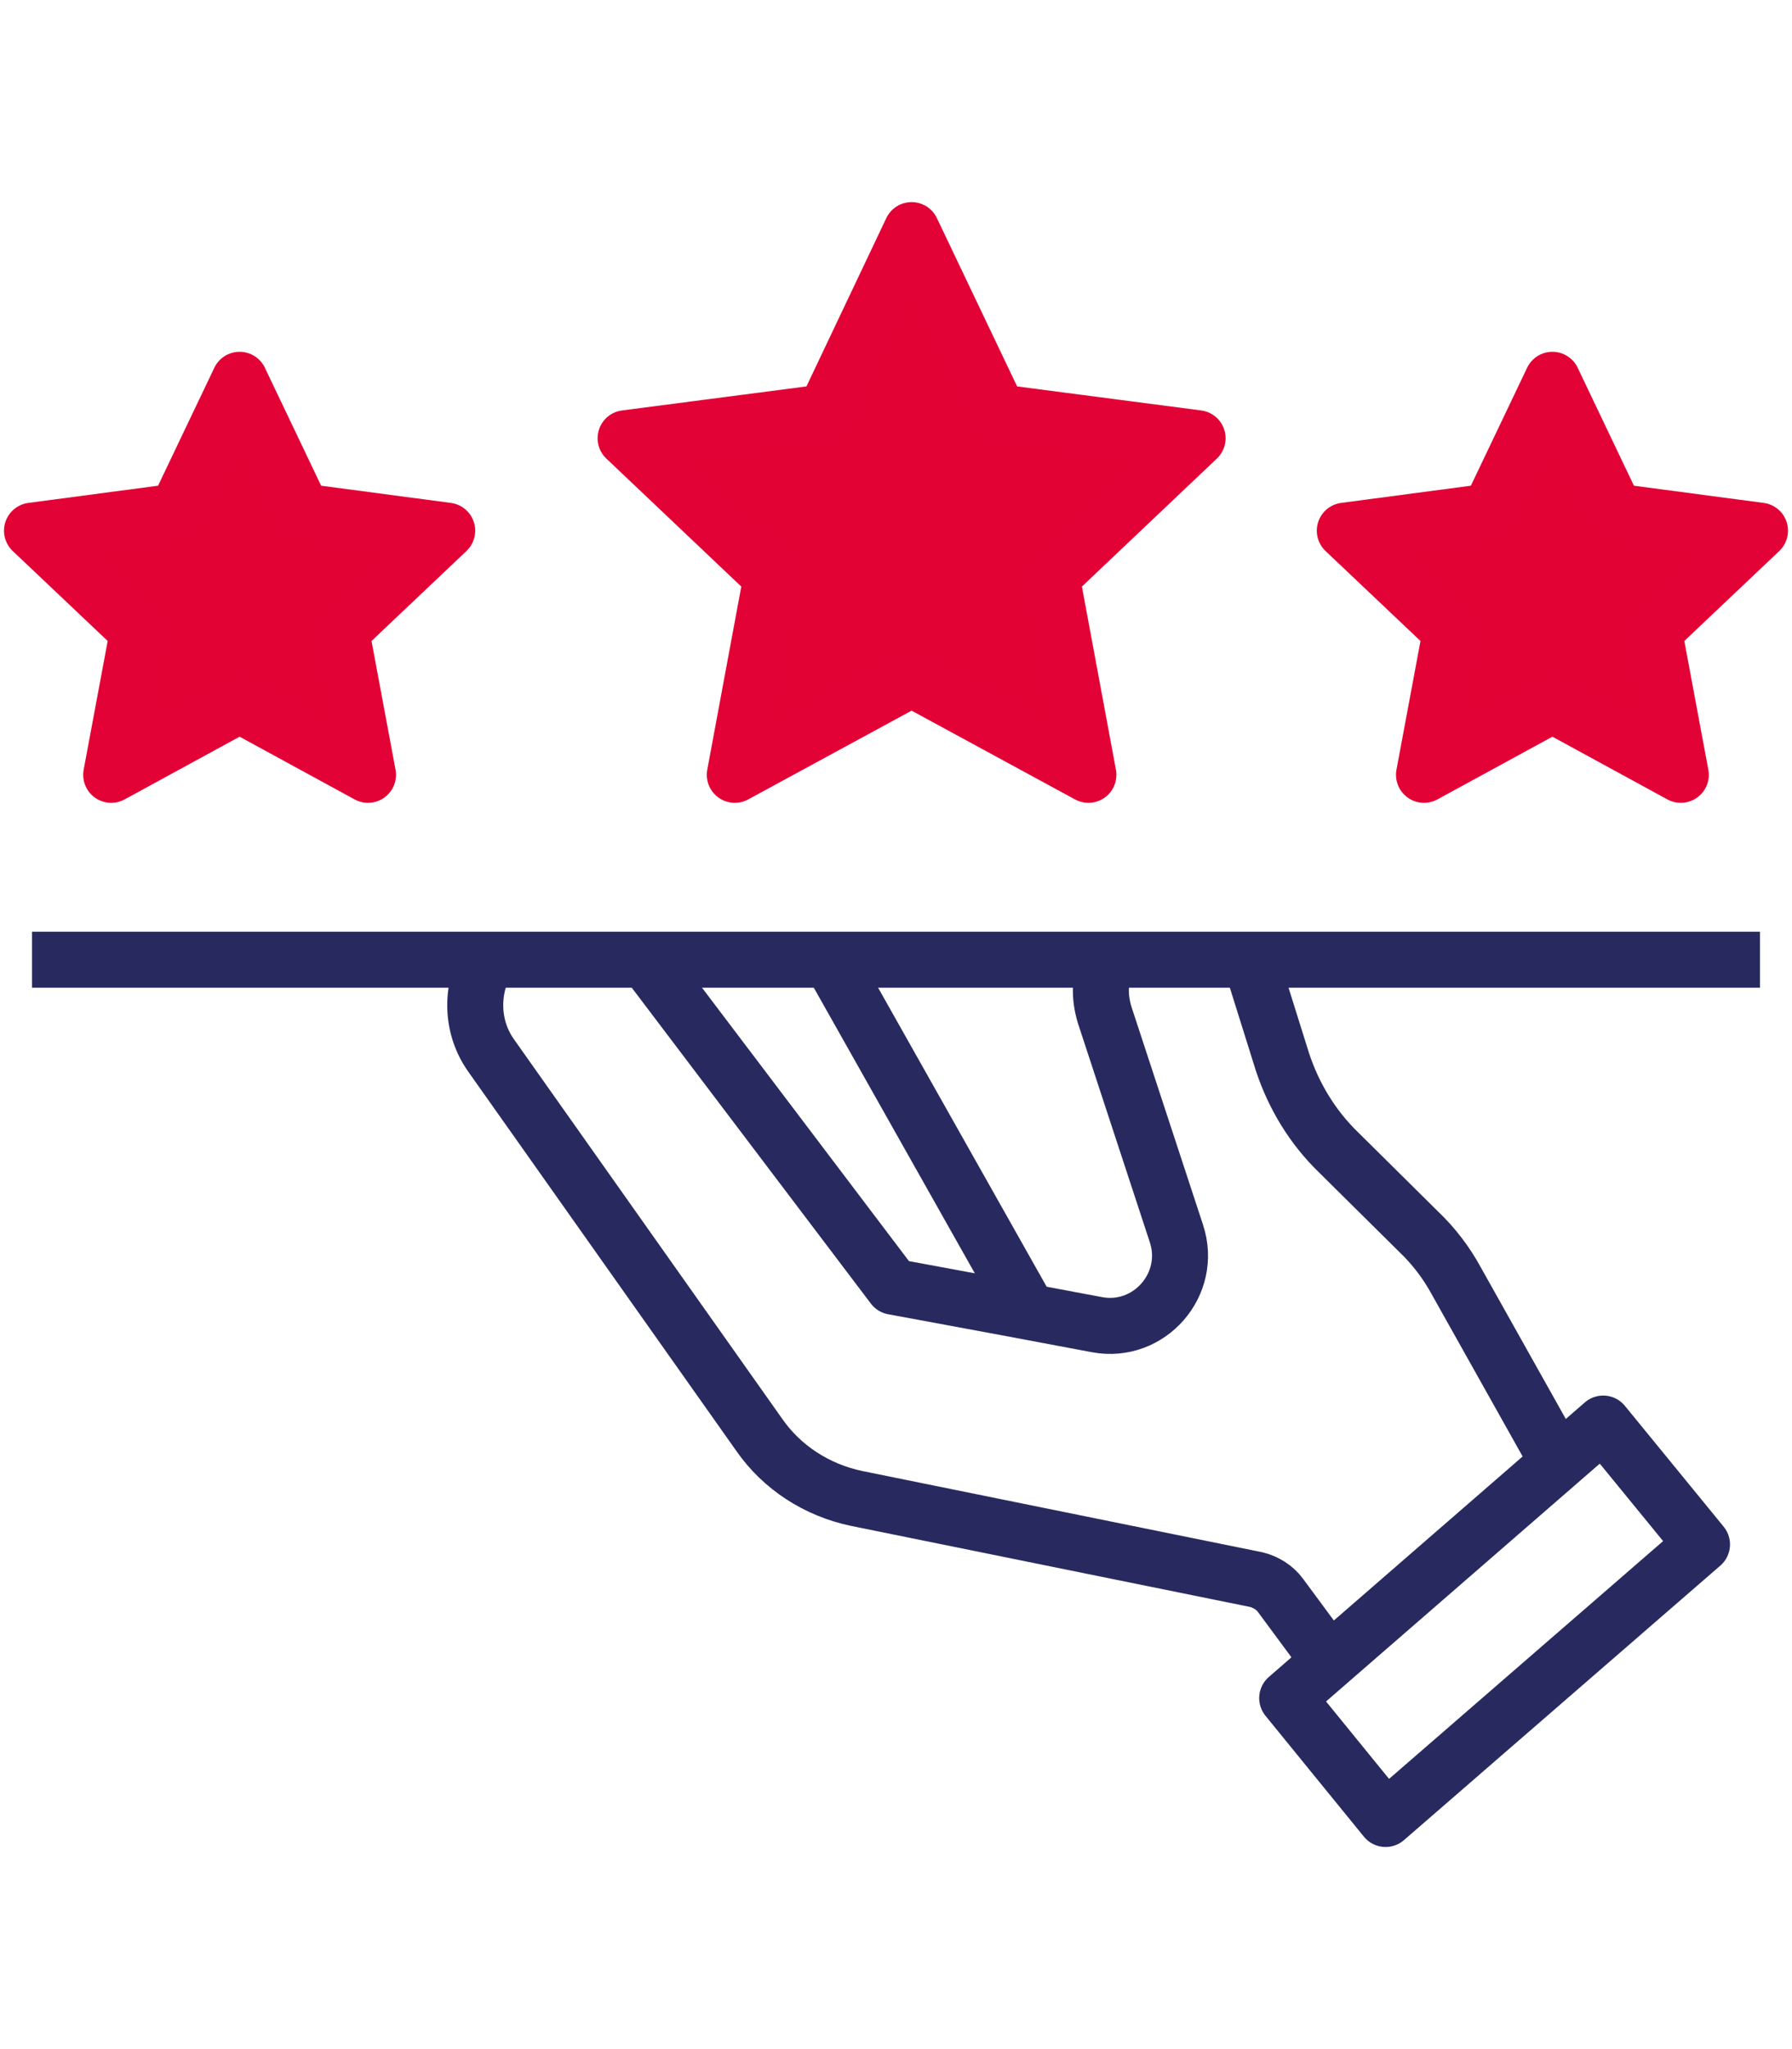 <?xml version="1.0" encoding="utf-8"?>
<!-- Generator: Adobe Illustrator 26.2.0, SVG Export Plug-In . SVG Version: 6.00 Build 0)  -->
<svg version="1.1" id="Calque_1" xmlns="http://www.w3.org/2000/svg" xmlns:xlink="http://www.w3.org/1999/xlink" x="0px" y="0px"
	 viewBox="0 0 448 512" style="enable-background:new 0 0 448 512;" xml:space="preserve">
<style type="text/css">
	.st0{fill:none;stroke:#282A5F;stroke-width:14;stroke-linejoin:round;stroke-miterlimit:10;}
	.st1{fill:#E30234;stroke:#E30235;stroke-width:14;stroke-linejoin:round;stroke-miterlimit:10;}
</style>
<g>
	<g>
		<path class="st0" d="M161.5,239.9l61.8,81.6l28.1,5.2l22.9,4.3c13,2.4,24-10.1,19.8-22.8l-17.9-54.5c-1.5-4.8-1.3-9.6,0.7-13.8"/>
		<path class="st0" d="M312.4,239.9c0.4,0.6,0.7,1.1,0.8,1.8l7.4,23.6c2.8,8.5,7.5,16.3,14,22.6l20,19.8c3.8,3.6,7,7.8,9.5,12.4
			l25.3,45.1"/>
		<path class="st0" d="M121.8,239.9c-4.2,7.4-4.1,16.8,1.1,24l66.9,94.6c5.7,8.2,14.4,13.8,24.3,15.9l100,20.3c2.4,0.6,4.6,2,6,3.9
			l12.2,16.5v0.1"/>
		<g>
			<polygon class="st0" points="346.4,454.5 321.8,424.3 400.8,355.7 425.5,385.9 			"/>
		</g>
	</g>
	<g>
		<line class="st0" x1="256.5" y1="326.6" x2="207.6" y2="239.9"/>
		<path class="st0" d="M162.8,239.9c-0.1,0.3-0.3,0.6-0.4,0.8"/>
	</g>
	<line class="st0" x1="440" y1="239.8" x2="8" y2="239.8"/>
	<polygon class="st1" points="227.9,57.5 249.6,103 299.4,109.5 262.9,144.1 272.1,193.6 227.9,169.6 183.7,193.6 192.9,144.1 
		156.4,109.5 206.3,103 	"/>
	<polygon class="st1" points="388.1,94.9 403.8,127.8 440,132.6 413.5,157.7 420.2,193.6 388.1,176.1 356,193.6 362.7,157.7 
		336.2,132.6 372.4,127.8 	"/>
	<polygon class="st1" points="59.9,94.9 75.6,127.8 111.8,132.6 85.3,157.7 92,193.6 59.9,176.1 27.8,193.6 34.5,157.7 8,132.6 
		44.2,127.8 	"/>
</g>
</svg>
